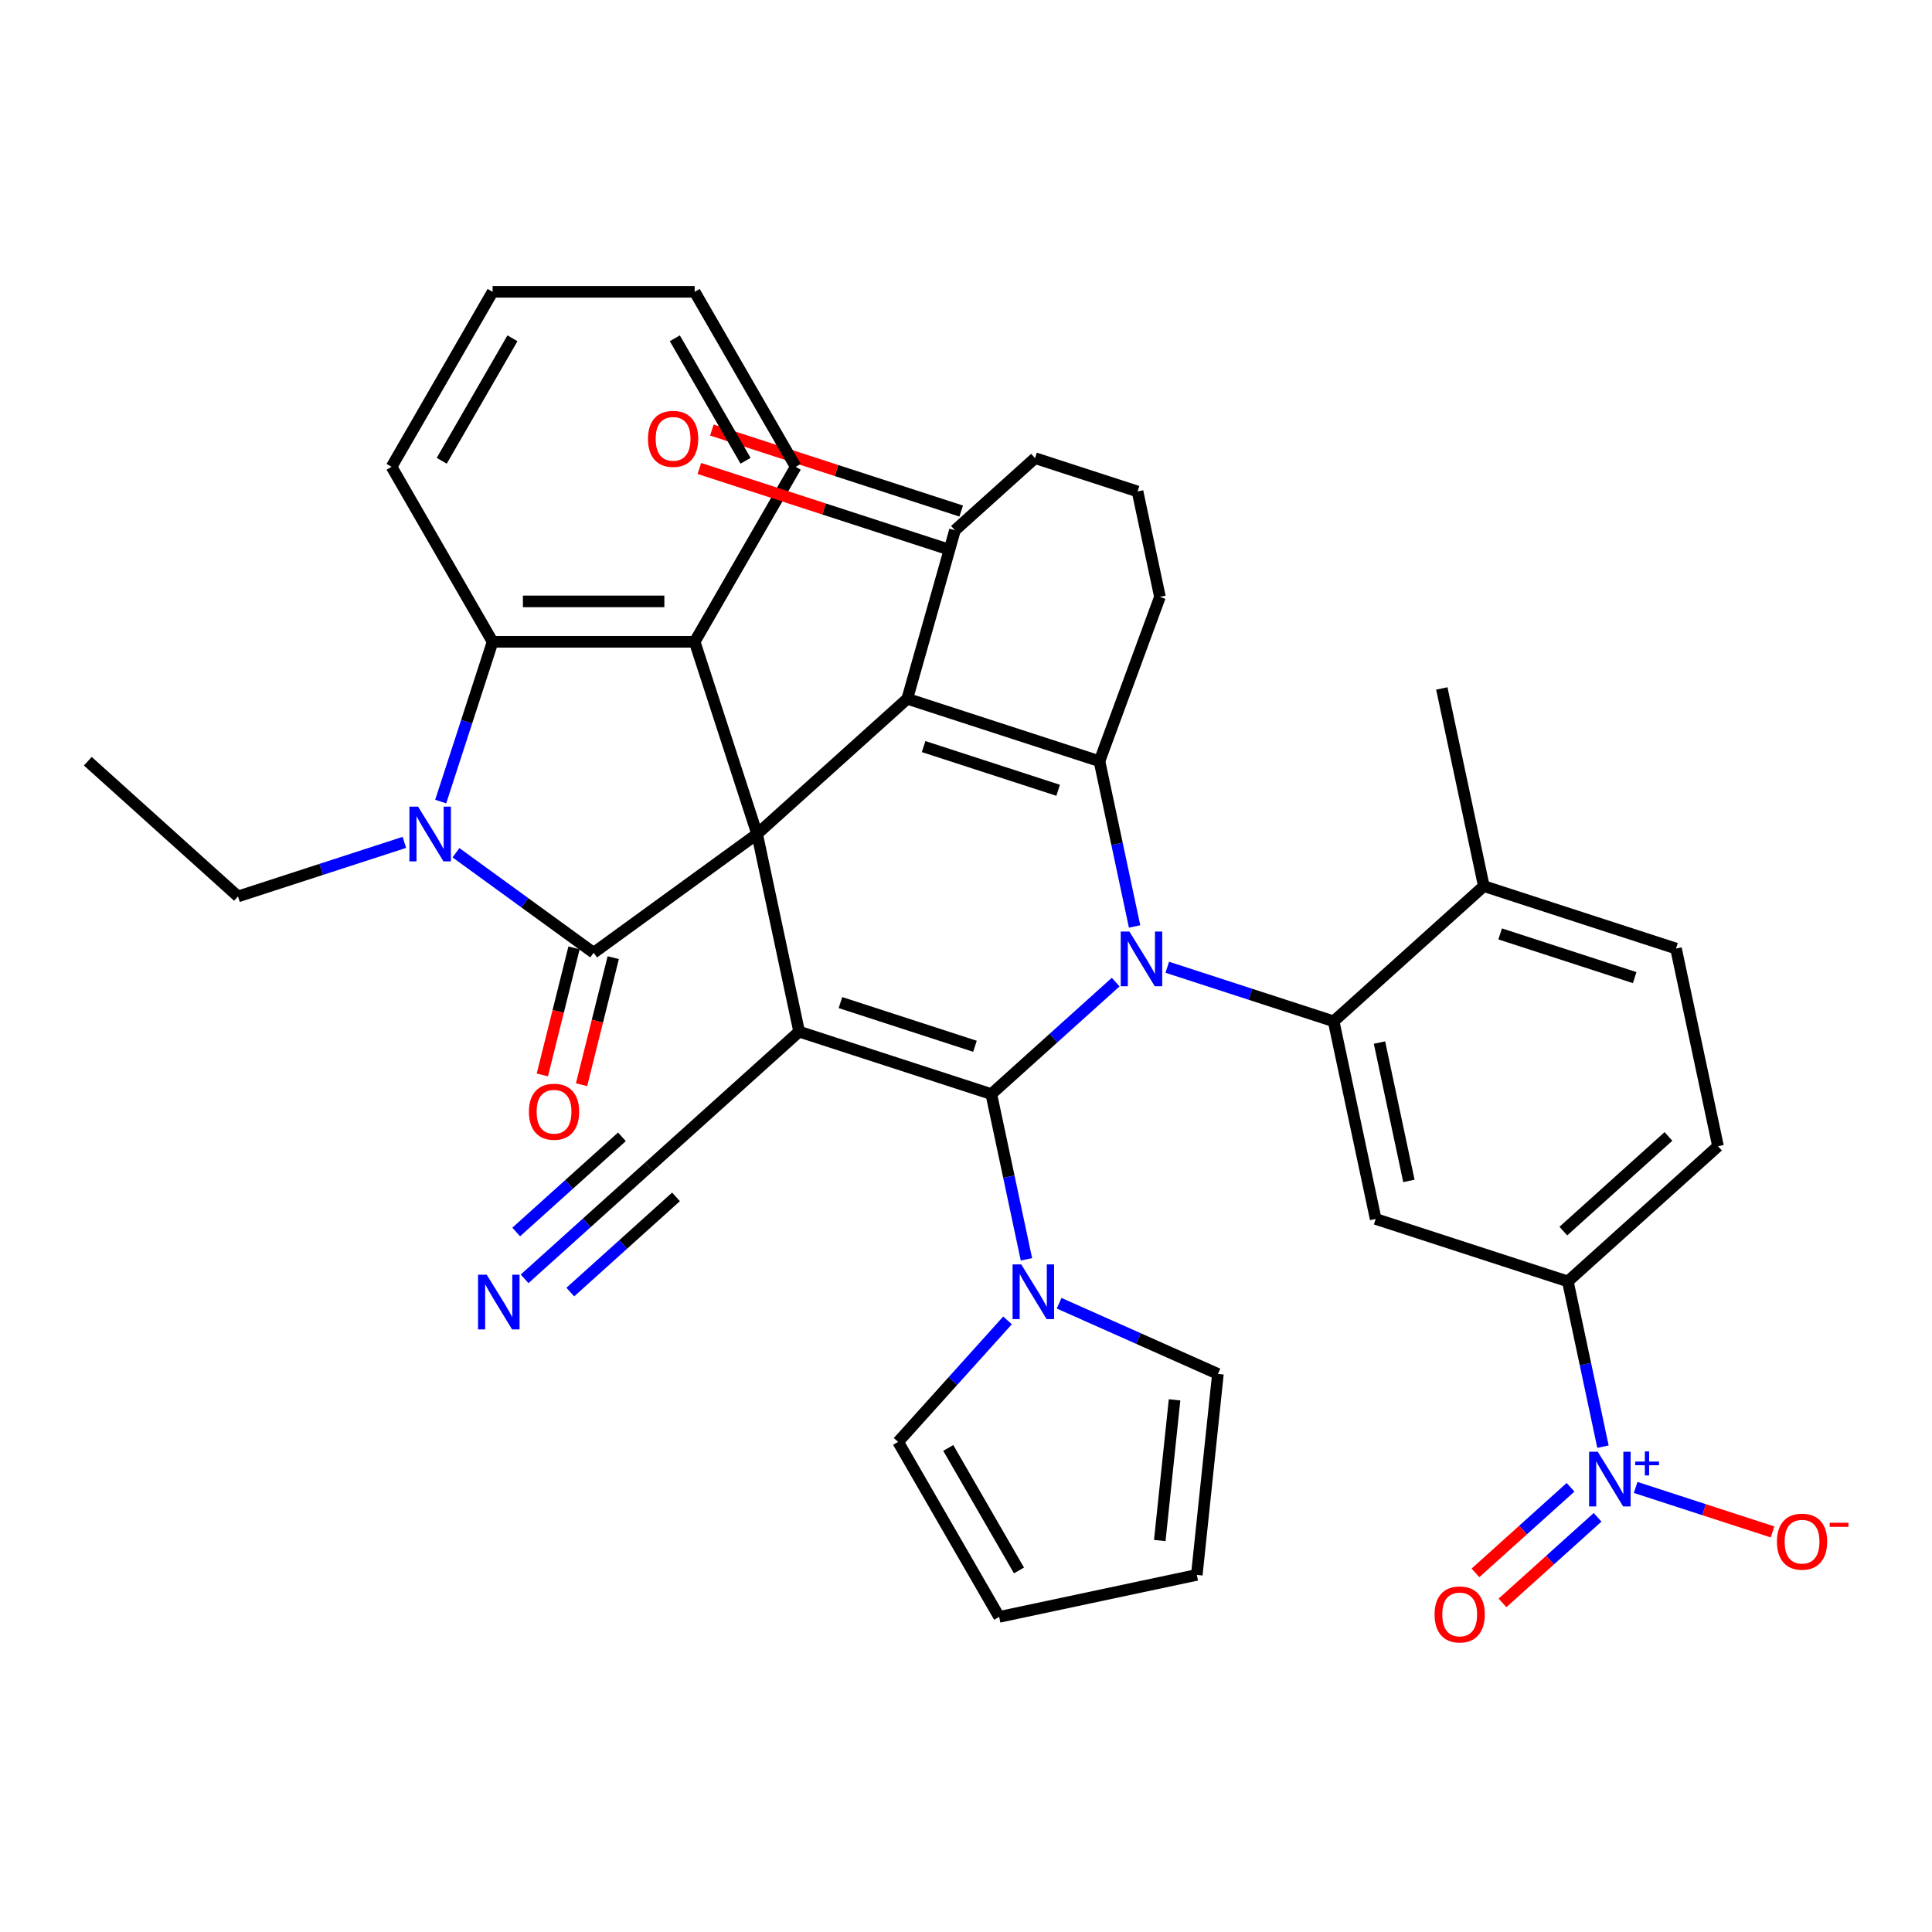<?xml version='1.0' encoding='iso-8859-1'?>
<svg version='1.1' baseProfile='full'
              xmlns='http://www.w3.org/2000/svg'
                      xmlns:rdkit='http://www.rdkit.org/xml'
                      xmlns:xlink='http://www.w3.org/1999/xlink'
                  xml:space='preserve'
width='1000px' height='1000px' viewBox='0 0 1000 1000'>
<!-- END OF HEADER -->
<rect style='opacity:1.0;fill:#FFFFFF;stroke:none' width='1000' height='1000' x='0' y='0'> </rect>
<path class='bond-0' d='M 391.883,431.671 L 413.629,533.976' style='fill:none;fill-rule:evenodd;stroke:#000000;stroke-width:6px;stroke-linecap:butt;stroke-linejoin:miter;stroke-opacity:1' />
<path class='bond-3' d='M 391.883,431.671 L 469.609,361.686' style='fill:none;fill-rule:evenodd;stroke:#000000;stroke-width:6px;stroke-linecap:butt;stroke-linejoin:miter;stroke-opacity:1' />
<path class='bond-4' d='M 391.883,431.671 L 307.267,493.147' style='fill:none;fill-rule:evenodd;stroke:#000000;stroke-width:6px;stroke-linecap:butt;stroke-linejoin:miter;stroke-opacity:1' />
<path class='bond-8' d='M 391.883,431.671 L 359.563,332.199' style='fill:none;fill-rule:evenodd;stroke:#000000;stroke-width:6px;stroke-linecap:butt;stroke-linejoin:miter;stroke-opacity:1' />
<path class='bond-1' d='M 413.629,533.976 L 513.1,566.296' style='fill:none;fill-rule:evenodd;stroke:#000000;stroke-width:6px;stroke-linecap:butt;stroke-linejoin:miter;stroke-opacity:1' />
<path class='bond-1' d='M 435.013,518.929 L 504.643,541.554' style='fill:none;fill-rule:evenodd;stroke:#000000;stroke-width:6px;stroke-linecap:butt;stroke-linejoin:miter;stroke-opacity:1' />
<path class='bond-13' d='M 413.629,533.976 L 335.903,603.96' style='fill:none;fill-rule:evenodd;stroke:#000000;stroke-width:6px;stroke-linecap:butt;stroke-linejoin:miter;stroke-opacity:1' />
<path class='bond-2' d='M 513.1,566.296 L 545.286,537.316' style='fill:none;fill-rule:evenodd;stroke:#000000;stroke-width:6px;stroke-linecap:butt;stroke-linejoin:miter;stroke-opacity:1' />
<path class='bond-2' d='M 545.286,537.316 L 577.471,508.336' style='fill:none;fill-rule:evenodd;stroke:#0000FF;stroke-width:6px;stroke-linecap:butt;stroke-linejoin:miter;stroke-opacity:1' />
<path class='bond-11' d='M 513.1,566.296 L 522.19,609.061' style='fill:none;fill-rule:evenodd;stroke:#000000;stroke-width:6px;stroke-linecap:butt;stroke-linejoin:miter;stroke-opacity:1' />
<path class='bond-11' d='M 522.19,609.061 L 531.28,651.826' style='fill:none;fill-rule:evenodd;stroke:#0000FF;stroke-width:6px;stroke-linecap:butt;stroke-linejoin:miter;stroke-opacity:1' />
<path class='bond-7' d='M 604.181,500.65 L 647.239,514.641' style='fill:none;fill-rule:evenodd;stroke:#0000FF;stroke-width:6px;stroke-linecap:butt;stroke-linejoin:miter;stroke-opacity:1' />
<path class='bond-7' d='M 647.239,514.641 L 690.297,528.631' style='fill:none;fill-rule:evenodd;stroke:#000000;stroke-width:6px;stroke-linecap:butt;stroke-linejoin:miter;stroke-opacity:1' />
<path class='bond-38' d='M 587.26,479.536 L 578.17,436.771' style='fill:none;fill-rule:evenodd;stroke:#0000FF;stroke-width:6px;stroke-linecap:butt;stroke-linejoin:miter;stroke-opacity:1' />
<path class='bond-38' d='M 578.17,436.771 L 569.08,394.006' style='fill:none;fill-rule:evenodd;stroke:#000000;stroke-width:6px;stroke-linecap:butt;stroke-linejoin:miter;stroke-opacity:1' />
<path class='bond-5' d='M 469.609,361.686 L 569.08,394.006' style='fill:none;fill-rule:evenodd;stroke:#000000;stroke-width:6px;stroke-linecap:butt;stroke-linejoin:miter;stroke-opacity:1' />
<path class='bond-5' d='M 478.066,386.428 L 547.696,409.052' style='fill:none;fill-rule:evenodd;stroke:#000000;stroke-width:6px;stroke-linecap:butt;stroke-linejoin:miter;stroke-opacity:1' />
<path class='bond-15' d='M 469.609,361.686 L 494.283,274.464' style='fill:none;fill-rule:evenodd;stroke:#000000;stroke-width:6px;stroke-linecap:butt;stroke-linejoin:miter;stroke-opacity:1' />
<path class='bond-6' d='M 307.267,493.147 L 271.637,467.26' style='fill:none;fill-rule:evenodd;stroke:#000000;stroke-width:6px;stroke-linecap:butt;stroke-linejoin:miter;stroke-opacity:1' />
<path class='bond-6' d='M 271.637,467.26 L 236.007,441.373' style='fill:none;fill-rule:evenodd;stroke:#0000FF;stroke-width:6px;stroke-linecap:butt;stroke-linejoin:miter;stroke-opacity:1' />
<path class='bond-17' d='M 297.119,490.617 L 288.919,523.498' style='fill:none;fill-rule:evenodd;stroke:#000000;stroke-width:6px;stroke-linecap:butt;stroke-linejoin:miter;stroke-opacity:1' />
<path class='bond-17' d='M 288.919,523.498 L 280.719,556.379' style='fill:none;fill-rule:evenodd;stroke:#FF0000;stroke-width:6px;stroke-linecap:butt;stroke-linejoin:miter;stroke-opacity:1' />
<path class='bond-17' d='M 317.416,495.678 L 309.216,528.56' style='fill:none;fill-rule:evenodd;stroke:#000000;stroke-width:6px;stroke-linecap:butt;stroke-linejoin:miter;stroke-opacity:1' />
<path class='bond-17' d='M 309.216,528.56 L 301.015,561.441' style='fill:none;fill-rule:evenodd;stroke:#FF0000;stroke-width:6px;stroke-linecap:butt;stroke-linejoin:miter;stroke-opacity:1' />
<path class='bond-28' d='M 569.08,394.006 L 600.386,308.939' style='fill:none;fill-rule:evenodd;stroke:#000000;stroke-width:6px;stroke-linecap:butt;stroke-linejoin:miter;stroke-opacity:1' />
<path class='bond-29' d='M 209.297,436.01 L 166.239,450' style='fill:none;fill-rule:evenodd;stroke:#0000FF;stroke-width:6px;stroke-linecap:butt;stroke-linejoin:miter;stroke-opacity:1' />
<path class='bond-29' d='M 166.239,450 L 123.18,463.991' style='fill:none;fill-rule:evenodd;stroke:#000000;stroke-width:6px;stroke-linecap:butt;stroke-linejoin:miter;stroke-opacity:1' />
<path class='bond-39' d='M 228.102,414.896 L 241.537,373.548' style='fill:none;fill-rule:evenodd;stroke:#0000FF;stroke-width:6px;stroke-linecap:butt;stroke-linejoin:miter;stroke-opacity:1' />
<path class='bond-39' d='M 241.537,373.548 L 254.972,332.199' style='fill:none;fill-rule:evenodd;stroke:#000000;stroke-width:6px;stroke-linecap:butt;stroke-linejoin:miter;stroke-opacity:1' />
<path class='bond-12' d='M 690.297,528.631 L 712.043,630.936' style='fill:none;fill-rule:evenodd;stroke:#000000;stroke-width:6px;stroke-linecap:butt;stroke-linejoin:miter;stroke-opacity:1' />
<path class='bond-12' d='M 714.02,539.628 L 729.242,611.241' style='fill:none;fill-rule:evenodd;stroke:#000000;stroke-width:6px;stroke-linecap:butt;stroke-linejoin:miter;stroke-opacity:1' />
<path class='bond-19' d='M 690.297,528.631 L 768.023,458.647' style='fill:none;fill-rule:evenodd;stroke:#000000;stroke-width:6px;stroke-linecap:butt;stroke-linejoin:miter;stroke-opacity:1' />
<path class='bond-10' d='M 359.563,332.199 L 254.972,332.199' style='fill:none;fill-rule:evenodd;stroke:#000000;stroke-width:6px;stroke-linecap:butt;stroke-linejoin:miter;stroke-opacity:1' />
<path class='bond-10' d='M 343.874,311.281 L 270.661,311.281' style='fill:none;fill-rule:evenodd;stroke:#000000;stroke-width:6px;stroke-linecap:butt;stroke-linejoin:miter;stroke-opacity:1' />
<path class='bond-30' d='M 359.563,332.199 L 411.858,241.621' style='fill:none;fill-rule:evenodd;stroke:#000000;stroke-width:6px;stroke-linecap:butt;stroke-linejoin:miter;stroke-opacity:1' />
<path class='bond-9' d='M 829.694,748.787 L 820.604,706.022' style='fill:none;fill-rule:evenodd;stroke:#0000FF;stroke-width:6px;stroke-linecap:butt;stroke-linejoin:miter;stroke-opacity:1' />
<path class='bond-9' d='M 820.604,706.022 L 811.514,663.257' style='fill:none;fill-rule:evenodd;stroke:#000000;stroke-width:6px;stroke-linecap:butt;stroke-linejoin:miter;stroke-opacity:1' />
<path class='bond-18' d='M 846.615,769.901 L 882.041,781.412' style='fill:none;fill-rule:evenodd;stroke:#0000FF;stroke-width:6px;stroke-linecap:butt;stroke-linejoin:miter;stroke-opacity:1' />
<path class='bond-18' d='M 882.041,781.412 L 917.468,792.922' style='fill:none;fill-rule:evenodd;stroke:#FF0000;stroke-width:6px;stroke-linecap:butt;stroke-linejoin:miter;stroke-opacity:1' />
<path class='bond-20' d='M 812.907,769.814 L 788.304,791.966' style='fill:none;fill-rule:evenodd;stroke:#0000FF;stroke-width:6px;stroke-linecap:butt;stroke-linejoin:miter;stroke-opacity:1' />
<path class='bond-20' d='M 788.304,791.966 L 763.701,814.119' style='fill:none;fill-rule:evenodd;stroke:#FF0000;stroke-width:6px;stroke-linecap:butt;stroke-linejoin:miter;stroke-opacity:1' />
<path class='bond-20' d='M 826.904,785.359 L 802.301,807.511' style='fill:none;fill-rule:evenodd;stroke:#0000FF;stroke-width:6px;stroke-linecap:butt;stroke-linejoin:miter;stroke-opacity:1' />
<path class='bond-20' d='M 802.301,807.511 L 777.698,829.664' style='fill:none;fill-rule:evenodd;stroke:#FF0000;stroke-width:6px;stroke-linecap:butt;stroke-linejoin:miter;stroke-opacity:1' />
<path class='bond-31' d='M 254.972,332.199 L 202.677,241.621' style='fill:none;fill-rule:evenodd;stroke:#000000;stroke-width:6px;stroke-linecap:butt;stroke-linejoin:miter;stroke-opacity:1' />
<path class='bond-21' d='M 548.2,674.547 L 589.297,692.844' style='fill:none;fill-rule:evenodd;stroke:#0000FF;stroke-width:6px;stroke-linecap:butt;stroke-linejoin:miter;stroke-opacity:1' />
<path class='bond-21' d='M 589.297,692.844 L 630.394,711.142' style='fill:none;fill-rule:evenodd;stroke:#000000;stroke-width:6px;stroke-linecap:butt;stroke-linejoin:miter;stroke-opacity:1' />
<path class='bond-22' d='M 521.491,683.433 L 493.176,714.88' style='fill:none;fill-rule:evenodd;stroke:#0000FF;stroke-width:6px;stroke-linecap:butt;stroke-linejoin:miter;stroke-opacity:1' />
<path class='bond-22' d='M 493.176,714.88 L 464.861,746.327' style='fill:none;fill-rule:evenodd;stroke:#000000;stroke-width:6px;stroke-linecap:butt;stroke-linejoin:miter;stroke-opacity:1' />
<path class='bond-14' d='M 712.043,630.936 L 811.514,663.257' style='fill:none;fill-rule:evenodd;stroke:#000000;stroke-width:6px;stroke-linecap:butt;stroke-linejoin:miter;stroke-opacity:1' />
<path class='bond-16' d='M 335.903,603.96 L 303.717,632.94' style='fill:none;fill-rule:evenodd;stroke:#000000;stroke-width:6px;stroke-linecap:butt;stroke-linejoin:miter;stroke-opacity:1' />
<path class='bond-16' d='M 303.717,632.94 L 271.531,661.92' style='fill:none;fill-rule:evenodd;stroke:#0000FF;stroke-width:6px;stroke-linecap:butt;stroke-linejoin:miter;stroke-opacity:1' />
<path class='bond-16' d='M 321.906,588.415 L 294.548,613.048' style='fill:none;fill-rule:evenodd;stroke:#000000;stroke-width:6px;stroke-linecap:butt;stroke-linejoin:miter;stroke-opacity:1' />
<path class='bond-16' d='M 294.548,613.048 L 267.19,637.681' style='fill:none;fill-rule:evenodd;stroke:#0000FF;stroke-width:6px;stroke-linecap:butt;stroke-linejoin:miter;stroke-opacity:1' />
<path class='bond-16' d='M 349.9,619.506 L 322.542,644.139' style='fill:none;fill-rule:evenodd;stroke:#000000;stroke-width:6px;stroke-linecap:butt;stroke-linejoin:miter;stroke-opacity:1' />
<path class='bond-16' d='M 322.542,644.139 L 295.184,668.772' style='fill:none;fill-rule:evenodd;stroke:#0000FF;stroke-width:6px;stroke-linecap:butt;stroke-linejoin:miter;stroke-opacity:1' />
<path class='bond-43' d='M 811.514,663.257 L 889.24,593.272' style='fill:none;fill-rule:evenodd;stroke:#000000;stroke-width:6px;stroke-linecap:butt;stroke-linejoin:miter;stroke-opacity:1' />
<path class='bond-43' d='M 809.176,637.214 L 863.585,588.224' style='fill:none;fill-rule:evenodd;stroke:#000000;stroke-width:6px;stroke-linecap:butt;stroke-linejoin:miter;stroke-opacity:1' />
<path class='bond-24' d='M 497.515,264.517 L 432.987,243.55' style='fill:none;fill-rule:evenodd;stroke:#000000;stroke-width:6px;stroke-linecap:butt;stroke-linejoin:miter;stroke-opacity:1' />
<path class='bond-24' d='M 432.987,243.55 L 368.459,222.584' style='fill:none;fill-rule:evenodd;stroke:#FF0000;stroke-width:6px;stroke-linecap:butt;stroke-linejoin:miter;stroke-opacity:1' />
<path class='bond-24' d='M 491.051,284.411 L 426.523,263.444' style='fill:none;fill-rule:evenodd;stroke:#000000;stroke-width:6px;stroke-linecap:butt;stroke-linejoin:miter;stroke-opacity:1' />
<path class='bond-24' d='M 426.523,263.444 L 361.995,242.478' style='fill:none;fill-rule:evenodd;stroke:#FF0000;stroke-width:6px;stroke-linecap:butt;stroke-linejoin:miter;stroke-opacity:1' />
<path class='bond-32' d='M 494.283,274.464 L 535.737,237.139' style='fill:none;fill-rule:evenodd;stroke:#000000;stroke-width:6px;stroke-linecap:butt;stroke-linejoin:miter;stroke-opacity:1' />
<path class='bond-27' d='M 768.023,458.647 L 867.495,490.967' style='fill:none;fill-rule:evenodd;stroke:#000000;stroke-width:6px;stroke-linecap:butt;stroke-linejoin:miter;stroke-opacity:1' />
<path class='bond-27' d='M 776.48,483.389 L 846.11,506.013' style='fill:none;fill-rule:evenodd;stroke:#000000;stroke-width:6px;stroke-linecap:butt;stroke-linejoin:miter;stroke-opacity:1' />
<path class='bond-34' d='M 768.023,458.647 L 746.278,356.342' style='fill:none;fill-rule:evenodd;stroke:#000000;stroke-width:6px;stroke-linecap:butt;stroke-linejoin:miter;stroke-opacity:1' />
<path class='bond-25' d='M 630.394,711.142 L 619.461,815.159' style='fill:none;fill-rule:evenodd;stroke:#000000;stroke-width:6px;stroke-linecap:butt;stroke-linejoin:miter;stroke-opacity:1' />
<path class='bond-25' d='M 607.95,724.558 L 600.297,797.37' style='fill:none;fill-rule:evenodd;stroke:#000000;stroke-width:6px;stroke-linecap:butt;stroke-linejoin:miter;stroke-opacity:1' />
<path class='bond-26' d='M 464.861,746.327 L 517.156,836.905' style='fill:none;fill-rule:evenodd;stroke:#000000;stroke-width:6px;stroke-linecap:butt;stroke-linejoin:miter;stroke-opacity:1' />
<path class='bond-26' d='M 490.821,749.454 L 527.427,812.859' style='fill:none;fill-rule:evenodd;stroke:#000000;stroke-width:6px;stroke-linecap:butt;stroke-linejoin:miter;stroke-opacity:1' />
<path class='bond-23' d='M 889.24,593.272 L 867.495,490.967' style='fill:none;fill-rule:evenodd;stroke:#000000;stroke-width:6px;stroke-linecap:butt;stroke-linejoin:miter;stroke-opacity:1' />
<path class='bond-42' d='M 619.461,815.159 L 517.156,836.905' style='fill:none;fill-rule:evenodd;stroke:#000000;stroke-width:6px;stroke-linecap:butt;stroke-linejoin:miter;stroke-opacity:1' />
<path class='bond-33' d='M 600.386,308.939 L 588.789,254.376' style='fill:none;fill-rule:evenodd;stroke:#000000;stroke-width:6px;stroke-linecap:butt;stroke-linejoin:miter;stroke-opacity:1' />
<path class='bond-35' d='M 123.18,463.991 L 45.455,394.006' style='fill:none;fill-rule:evenodd;stroke:#000000;stroke-width:6px;stroke-linecap:butt;stroke-linejoin:miter;stroke-opacity:1' />
<path class='bond-36' d='M 411.858,241.621 L 359.563,151.043' style='fill:none;fill-rule:evenodd;stroke:#000000;stroke-width:6px;stroke-linecap:butt;stroke-linejoin:miter;stroke-opacity:1' />
<path class='bond-36' d='M 385.898,238.493 L 349.291,175.089' style='fill:none;fill-rule:evenodd;stroke:#000000;stroke-width:6px;stroke-linecap:butt;stroke-linejoin:miter;stroke-opacity:1' />
<path class='bond-41' d='M 202.677,241.621 L 254.972,151.043' style='fill:none;fill-rule:evenodd;stroke:#000000;stroke-width:6px;stroke-linecap:butt;stroke-linejoin:miter;stroke-opacity:1' />
<path class='bond-41' d='M 228.637,238.493 L 265.243,175.089' style='fill:none;fill-rule:evenodd;stroke:#000000;stroke-width:6px;stroke-linecap:butt;stroke-linejoin:miter;stroke-opacity:1' />
<path class='bond-40' d='M 535.737,237.139 L 588.789,254.376' style='fill:none;fill-rule:evenodd;stroke:#000000;stroke-width:6px;stroke-linecap:butt;stroke-linejoin:miter;stroke-opacity:1' />
<path class='bond-37' d='M 359.563,151.043 L 254.972,151.043' style='fill:none;fill-rule:evenodd;stroke:#000000;stroke-width:6px;stroke-linecap:butt;stroke-linejoin:miter;stroke-opacity:1' />
<path  class='atom-3' d='M 584.566 482.151
L 593.846 497.151
Q 594.766 498.631, 596.246 501.311
Q 597.726 503.991, 597.806 504.151
L 597.806 482.151
L 601.566 482.151
L 601.566 510.471
L 597.686 510.471
L 587.726 494.071
Q 586.566 492.151, 585.326 489.951
Q 584.126 487.751, 583.766 487.071
L 583.766 510.471
L 580.086 510.471
L 580.086 482.151
L 584.566 482.151
' fill='#0000FF'/>
<path  class='atom-7' d='M 216.392 417.511
L 225.672 432.511
Q 226.592 433.991, 228.072 436.671
Q 229.552 439.351, 229.632 439.511
L 229.632 417.511
L 233.392 417.511
L 233.392 445.831
L 229.512 445.831
L 219.552 429.431
Q 218.392 427.511, 217.152 425.311
Q 215.952 423.111, 215.592 422.431
L 215.592 445.831
L 211.912 445.831
L 211.912 417.511
L 216.392 417.511
' fill='#0000FF'/>
<path  class='atom-10' d='M 827 751.402
L 836.28 766.402
Q 837.2 767.882, 838.68 770.562
Q 840.16 773.242, 840.24 773.402
L 840.24 751.402
L 844 751.402
L 844 779.722
L 840.12 779.722
L 830.16 763.322
Q 829 761.402, 827.76 759.202
Q 826.56 757.002, 826.2 756.322
L 826.2 779.722
L 822.52 779.722
L 822.52 751.402
L 827 751.402
' fill='#0000FF'/>
<path  class='atom-10' d='M 846.376 756.506
L 851.366 756.506
L 851.366 751.253
L 853.583 751.253
L 853.583 756.506
L 858.705 756.506
L 858.705 758.407
L 853.583 758.407
L 853.583 763.687
L 851.366 763.687
L 851.366 758.407
L 846.376 758.407
L 846.376 756.506
' fill='#0000FF'/>
<path  class='atom-12' d='M 528.586 654.441
L 537.866 669.441
Q 538.786 670.921, 540.266 673.601
Q 541.746 676.281, 541.826 676.441
L 541.826 654.441
L 545.586 654.441
L 545.586 682.761
L 541.706 682.761
L 531.746 666.361
Q 530.586 664.441, 529.346 662.241
Q 528.146 660.041, 527.786 659.361
L 527.786 682.761
L 524.106 682.761
L 524.106 654.441
L 528.586 654.441
' fill='#0000FF'/>
<path  class='atom-17' d='M 251.917 659.785
L 261.197 674.785
Q 262.117 676.265, 263.597 678.945
Q 265.077 681.625, 265.157 681.785
L 265.157 659.785
L 268.917 659.785
L 268.917 688.105
L 265.037 688.105
L 255.077 671.705
Q 253.917 669.785, 252.677 667.585
Q 251.477 665.385, 251.117 664.705
L 251.117 688.105
L 247.437 688.105
L 247.437 659.785
L 251.917 659.785
' fill='#0000FF'/>
<path  class='atom-18' d='M 273.768 575.428
Q 273.768 568.628, 277.128 564.828
Q 280.488 561.028, 286.768 561.028
Q 293.048 561.028, 296.408 564.828
Q 299.768 568.628, 299.768 575.428
Q 299.768 582.308, 296.368 586.228
Q 292.968 590.108, 286.768 590.108
Q 280.528 590.108, 277.128 586.228
Q 273.768 582.348, 273.768 575.428
M 286.768 586.908
Q 291.088 586.908, 293.408 584.028
Q 295.768 581.108, 295.768 575.428
Q 295.768 569.868, 293.408 567.068
Q 291.088 564.228, 286.768 564.228
Q 282.448 564.228, 280.088 567.028
Q 277.768 569.828, 277.768 575.428
Q 277.768 581.148, 280.088 584.028
Q 282.448 586.908, 286.768 586.908
' fill='#FF0000'/>
<path  class='atom-19' d='M 919.732 797.962
Q 919.732 791.162, 923.092 787.362
Q 926.452 783.562, 932.732 783.562
Q 939.012 783.562, 942.372 787.362
Q 945.732 791.162, 945.732 797.962
Q 945.732 804.842, 942.332 808.762
Q 938.932 812.642, 932.732 812.642
Q 926.492 812.642, 923.092 808.762
Q 919.732 804.882, 919.732 797.962
M 932.732 809.442
Q 937.052 809.442, 939.372 806.562
Q 941.732 803.642, 941.732 797.962
Q 941.732 792.402, 939.372 789.602
Q 937.052 786.762, 932.732 786.762
Q 928.412 786.762, 926.052 789.562
Q 923.732 792.362, 923.732 797.962
Q 923.732 803.682, 926.052 806.562
Q 928.412 809.442, 932.732 809.442
' fill='#FF0000'/>
<path  class='atom-19' d='M 947.052 788.184
L 956.74 788.184
L 956.74 790.296
L 947.052 790.296
L 947.052 788.184
' fill='#FF0000'/>
<path  class='atom-21' d='M 742.534 835.626
Q 742.534 828.826, 745.894 825.026
Q 749.254 821.226, 755.534 821.226
Q 761.814 821.226, 765.174 825.026
Q 768.534 828.826, 768.534 835.626
Q 768.534 842.506, 765.134 846.426
Q 761.734 850.306, 755.534 850.306
Q 749.294 850.306, 745.894 846.426
Q 742.534 842.546, 742.534 835.626
M 755.534 847.106
Q 759.854 847.106, 762.174 844.226
Q 764.534 841.306, 764.534 835.626
Q 764.534 830.066, 762.174 827.266
Q 759.854 824.426, 755.534 824.426
Q 751.214 824.426, 748.854 827.226
Q 746.534 830.026, 746.534 835.626
Q 746.534 841.346, 748.854 844.226
Q 751.214 847.106, 755.534 847.106
' fill='#FF0000'/>
<path  class='atom-25' d='M 335.392 227.141
Q 335.392 220.341, 338.752 216.541
Q 342.112 212.741, 348.392 212.741
Q 354.672 212.741, 358.032 216.541
Q 361.392 220.341, 361.392 227.141
Q 361.392 234.021, 357.992 237.941
Q 354.592 241.821, 348.392 241.821
Q 342.152 241.821, 338.752 237.941
Q 335.392 234.061, 335.392 227.141
M 348.392 238.621
Q 352.712 238.621, 355.032 235.741
Q 357.392 232.821, 357.392 227.141
Q 357.392 221.581, 355.032 218.781
Q 352.712 215.941, 348.392 215.941
Q 344.072 215.941, 341.712 218.741
Q 339.392 221.541, 339.392 227.141
Q 339.392 232.861, 341.712 235.741
Q 344.072 238.621, 348.392 238.621
' fill='#FF0000'/>
</svg>

